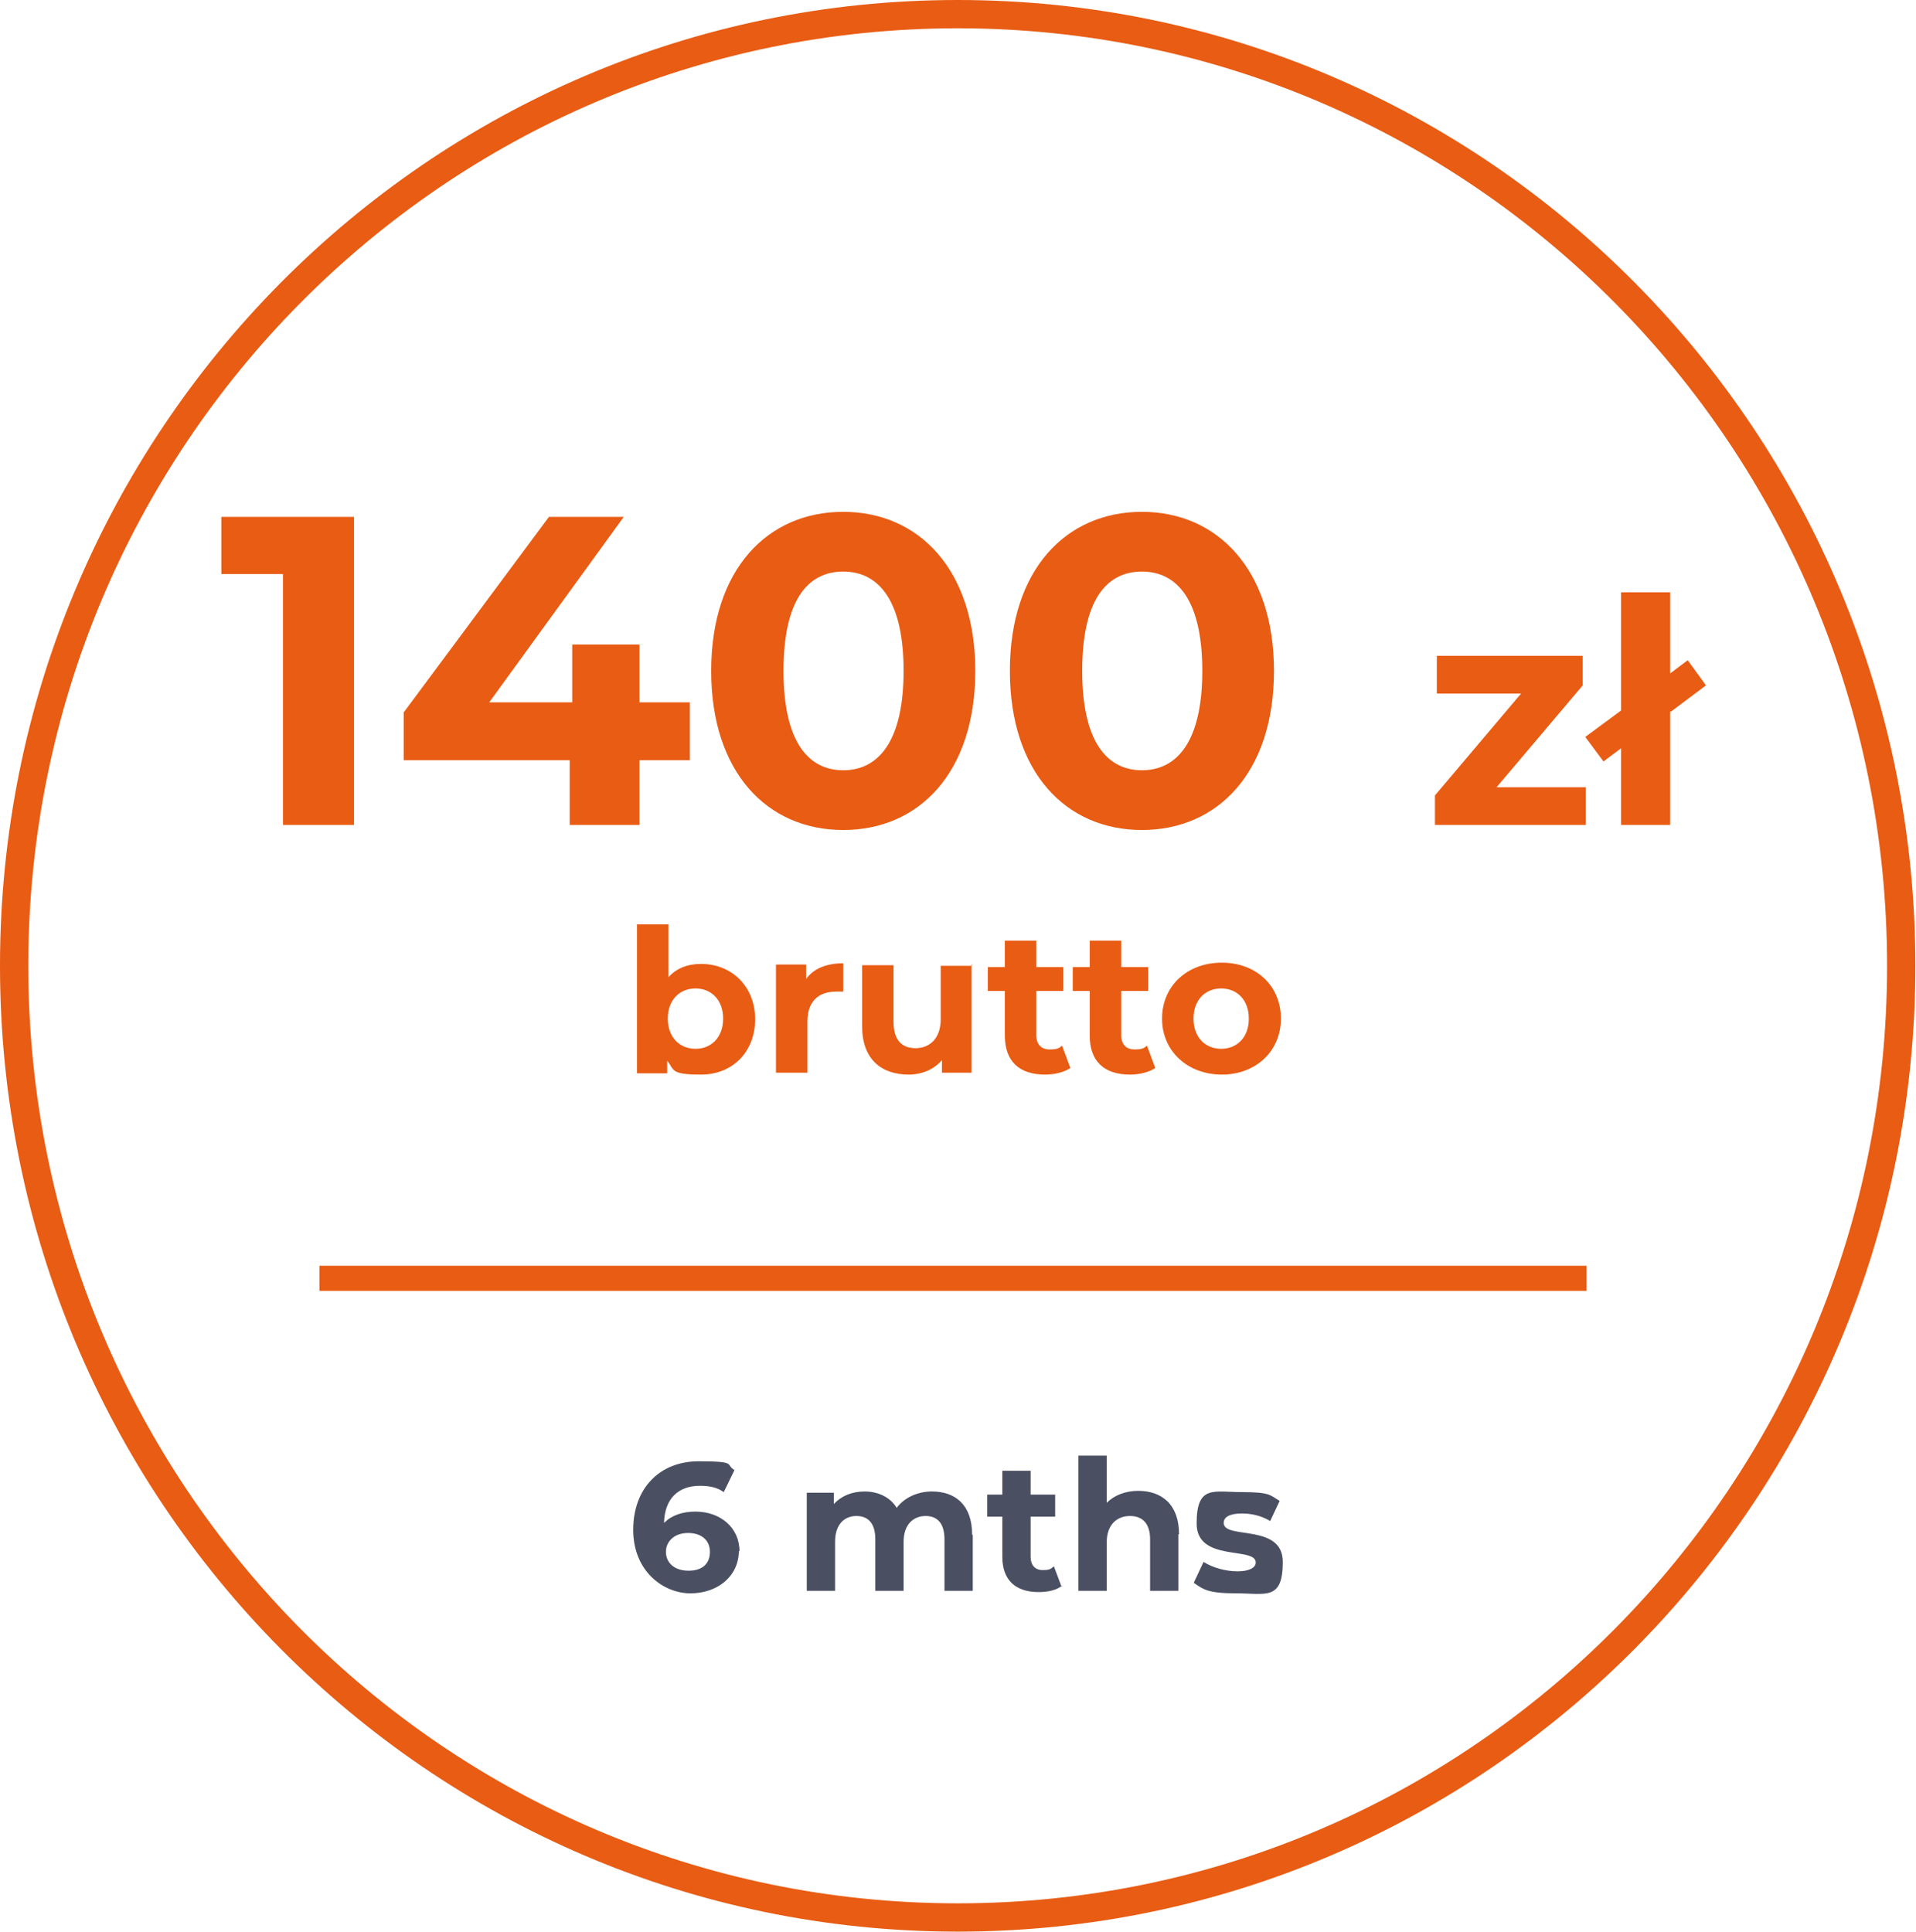 <?xml version="1.0" encoding="UTF-8"?>
<svg xmlns="http://www.w3.org/2000/svg" xmlns:svg="http://www.w3.org/2000/svg" xmlns:sodipodi="http://sodipodi.sourceforge.net/DTD/sodipodi-0.dtd" xmlns:rdf="http://www.w3.org/1999/02/22-rdf-syntax-ns#" xmlns:inkscape="http://www.inkscape.org/namespaces/inkscape" xmlns:dc="http://purl.org/dc/elements/1.1/" xmlns:cc="http://creativecommons.org/ns#" id="svg8" version="1.1" viewBox="0 0 304.7 307.2">
  <!-- Generator: Adobe Illustrator 29.0.0, SVG Export Plug-In . SVG Version: 2.1.0 Build 186)  -->
  <defs>
    <style>
      .st0 {
        fill: #e85c14;
      }

      .st1 {
        isolation: isolate;
      }

      .st2 {
        fill: #4a4f62;
      }
    </style>
  </defs>
  <path id="path826" class="st0" d="M152.3,0C68.2,0,0,68.8,0,153.6s68.2,153.6,152.3,153.6,152.3-68.8,152.3-153.6S236.5,0,152.3,0ZM152.3,4.5c81.6,0,147.8,66.7,147.8,149.1s-66.2,149.1-147.8,149.1S4.5,236,4.5,153.6,70.7,4.5,152.3,4.5Z" inkscape:connector-curvature="0"></path>
  <path id="path879" class="st0" d="M50.8,201.3v4h201.5v-4H50.8Z" inkscape:connector-curvature="0"></path>
  <g class="st1">
    <g class="st1">
      <path class="st0" d="M56.3,82.2v49h-11.3v-39.9h-9.8v-9.1s21.1,0,21.1,0Z"></path>
      <path class="st0" d="M109.7,120.9h-8v10.3h-11.1v-10.3h-26.4v-7.6l23.1-31.1h11.9l-21.4,29.5h13.2v-9.2h10.7v9.2h8s0,9.2,0,9.2Z"></path>
      <path class="st0" d="M113.1,106.7c0-16.2,9-25.3,21-25.3s21,9.2,21,25.3-8.9,25.3-21,25.3-21-9.2-21-25.3ZM143.7,106.7c0-11.1-3.9-15.8-9.6-15.8s-9.5,4.6-9.5,15.8,3.9,15.8,9.5,15.8,9.6-4.6,9.6-15.8Z"></path>
      <path class="st0" d="M160.6,106.7c0-16.2,9-25.3,21-25.3s21,9.2,21,25.3-8.9,25.3-21,25.3-21-9.2-21-25.3ZM191.2,106.7c0-11.1-3.9-15.8-9.6-15.8s-9.5,4.6-9.5,15.8,3.9,15.8,9.5,15.8,9.6-4.6,9.6-15.8Z"></path>
    </g>
    <g class="st1">
      <path class="st0" d="M252.2,125.2v6h-24v-4.7l13.7-16.2h-13.4v-6h23.2v4.7l-13.7,16.2h14.2Z"></path>
      <path class="st0" d="M265.6,113.1v18.1h-7.8v-12.2l-2.8,2.1-2.9-3.9,5.7-4.2v-18.8h7.8v12.9l2.8-2.1,2.9,4-5.6,4.2h0Z"></path>
    </g>
  </g>
  <g class="st1">
    <g class="st1">
      <path class="st0" d="M120.1,162c0,5.4-3.7,8.9-8.6,8.9s-4.2-.7-5.4-2.2v2h-4.8v-23.7h5v8.4c1.3-1.4,3-2.1,5.2-2.1,4.8,0,8.6,3.5,8.6,8.9v-.2ZM115,162c0-3-1.9-4.8-4.4-4.8s-4.4,1.8-4.4,4.8,1.9,4.8,4.4,4.8,4.4-1.8,4.4-4.8Z"></path>
      <path class="st0" d="M134.1,153.1v4.6h-1.1c-2.8,0-4.6,1.5-4.6,4.8v8.1h-5v-17.2h4.8v2.3c1.2-1.7,3.3-2.5,5.9-2.5h0Z"></path>
      <path class="st0" d="M154.5,153.4v17.2h-4.7v-2c-1.3,1.5-3.2,2.3-5.3,2.3-4.3,0-7.4-2.4-7.4-7.7v-9.7h5v9c0,2.9,1.3,4.2,3.5,4.2s4-1.5,4-4.6v-8.5h5v-.2Z"></path>
      <path class="st0" d="M170.3,169.8c-1,.7-2.5,1.1-4.1,1.1-4.1,0-6.4-2.1-6.4-6.2v-7.1h-2.7v-3.8h2.7v-4.2h5v4.2h4.3v3.8h-4.3v7c0,1.5.8,2.3,2.1,2.3s1.5-.2,2-.6l1.3,3.5h0Z"></path>
      <path class="st0" d="M183.8,169.8c-1,.7-2.5,1.1-4.1,1.1-4.1,0-6.4-2.1-6.4-6.2v-7.1h-2.7v-3.8h2.7v-4.2h5v4.2h4.3v3.8h-4.3v7c0,1.5.8,2.3,2.1,2.3s1.5-.2,2-.6l1.3,3.5h0Z"></path>
      <path class="st0" d="M184.8,162c0-5.2,4-8.9,9.5-8.9s9.4,3.7,9.4,8.9-4,8.9-9.4,8.9-9.5-3.7-9.5-8.9ZM198.6,162c0-3-1.9-4.8-4.4-4.8s-4.4,1.8-4.4,4.8,1.9,4.8,4.4,4.8,4.4-1.8,4.4-4.8Z"></path>
    </g>
  </g>
  <g class="st1">
    <g class="st1">
      <path class="st2" d="M117.5,246.6c0,4.1-3.4,6.8-7.7,6.8s-9.1-3.5-9.1-10.1,4.2-10.9,10.4-10.9,4.2.5,5.7,1.4l-1.7,3.5c-1.1-.8-2.4-1-3.8-1-3.4,0-5.6,2-5.7,5.9,1.2-1.2,2.9-1.8,5-1.8,3.9,0,7,2.5,7,6.3h-.1ZM112.9,246.8c0-1.9-1.4-3-3.5-3s-3.5,1.3-3.5,3,1.3,3,3.6,3,3.4-1.2,3.4-3Z"></path>
      <path class="st2" d="M154.7,244.1v8.9h-4.5v-8.2c0-2.5-1.1-3.7-3-3.7s-3.5,1.3-3.5,4.1v7.8h-4.5v-8.2c0-2.5-1.1-3.7-3-3.7s-3.4,1.3-3.4,4.1v7.8h-4.5v-15.6h4.3v1.8c1.2-1.3,2.9-2,4.9-2s4,.8,5.1,2.6c1.2-1.6,3.3-2.6,5.6-2.6,3.7,0,6.4,2.1,6.4,6.9h0Z"></path>
      <path class="st2" d="M168.9,252.2c-.9.7-2.3,1-3.7,1-3.7,0-5.8-1.9-5.8-5.6v-6.4h-2.4v-3.5h2.4v-3.8h4.5v3.8h3.9v3.5h-3.9v6.4c0,1.3.7,2.1,1.9,2.1s1.3-.2,1.8-.6l1.2,3.2h.1Z"></path>
      <path class="st2" d="M187.4,244.1v8.9h-4.5v-8.2c0-2.5-1.2-3.7-3.2-3.7s-3.7,1.3-3.7,4.2v7.7h-4.5v-21.5h4.5v7.5c1.2-1.2,3-1.9,5-1.9,3.7,0,6.5,2.1,6.5,6.9h-.1Z"></path>
      <path class="st2" d="M189.9,251.6l1.5-3.2c1.4.9,3.5,1.5,5.4,1.5s2.9-.6,2.9-1.4c0-2.6-9.4,0-9.4-6.2s2.7-5,7.2-5,4.5.5,6,1.4l-1.5,3.2c-1.5-.9-3.1-1.2-4.5-1.2-2,0-2.9.6-2.9,1.5,0,2.7,9.4,0,9.4,6.2s-2.7,5-7.4,5-5.3-.7-6.8-1.7h.1Z"></path>
    </g>
  </g>
</svg>
